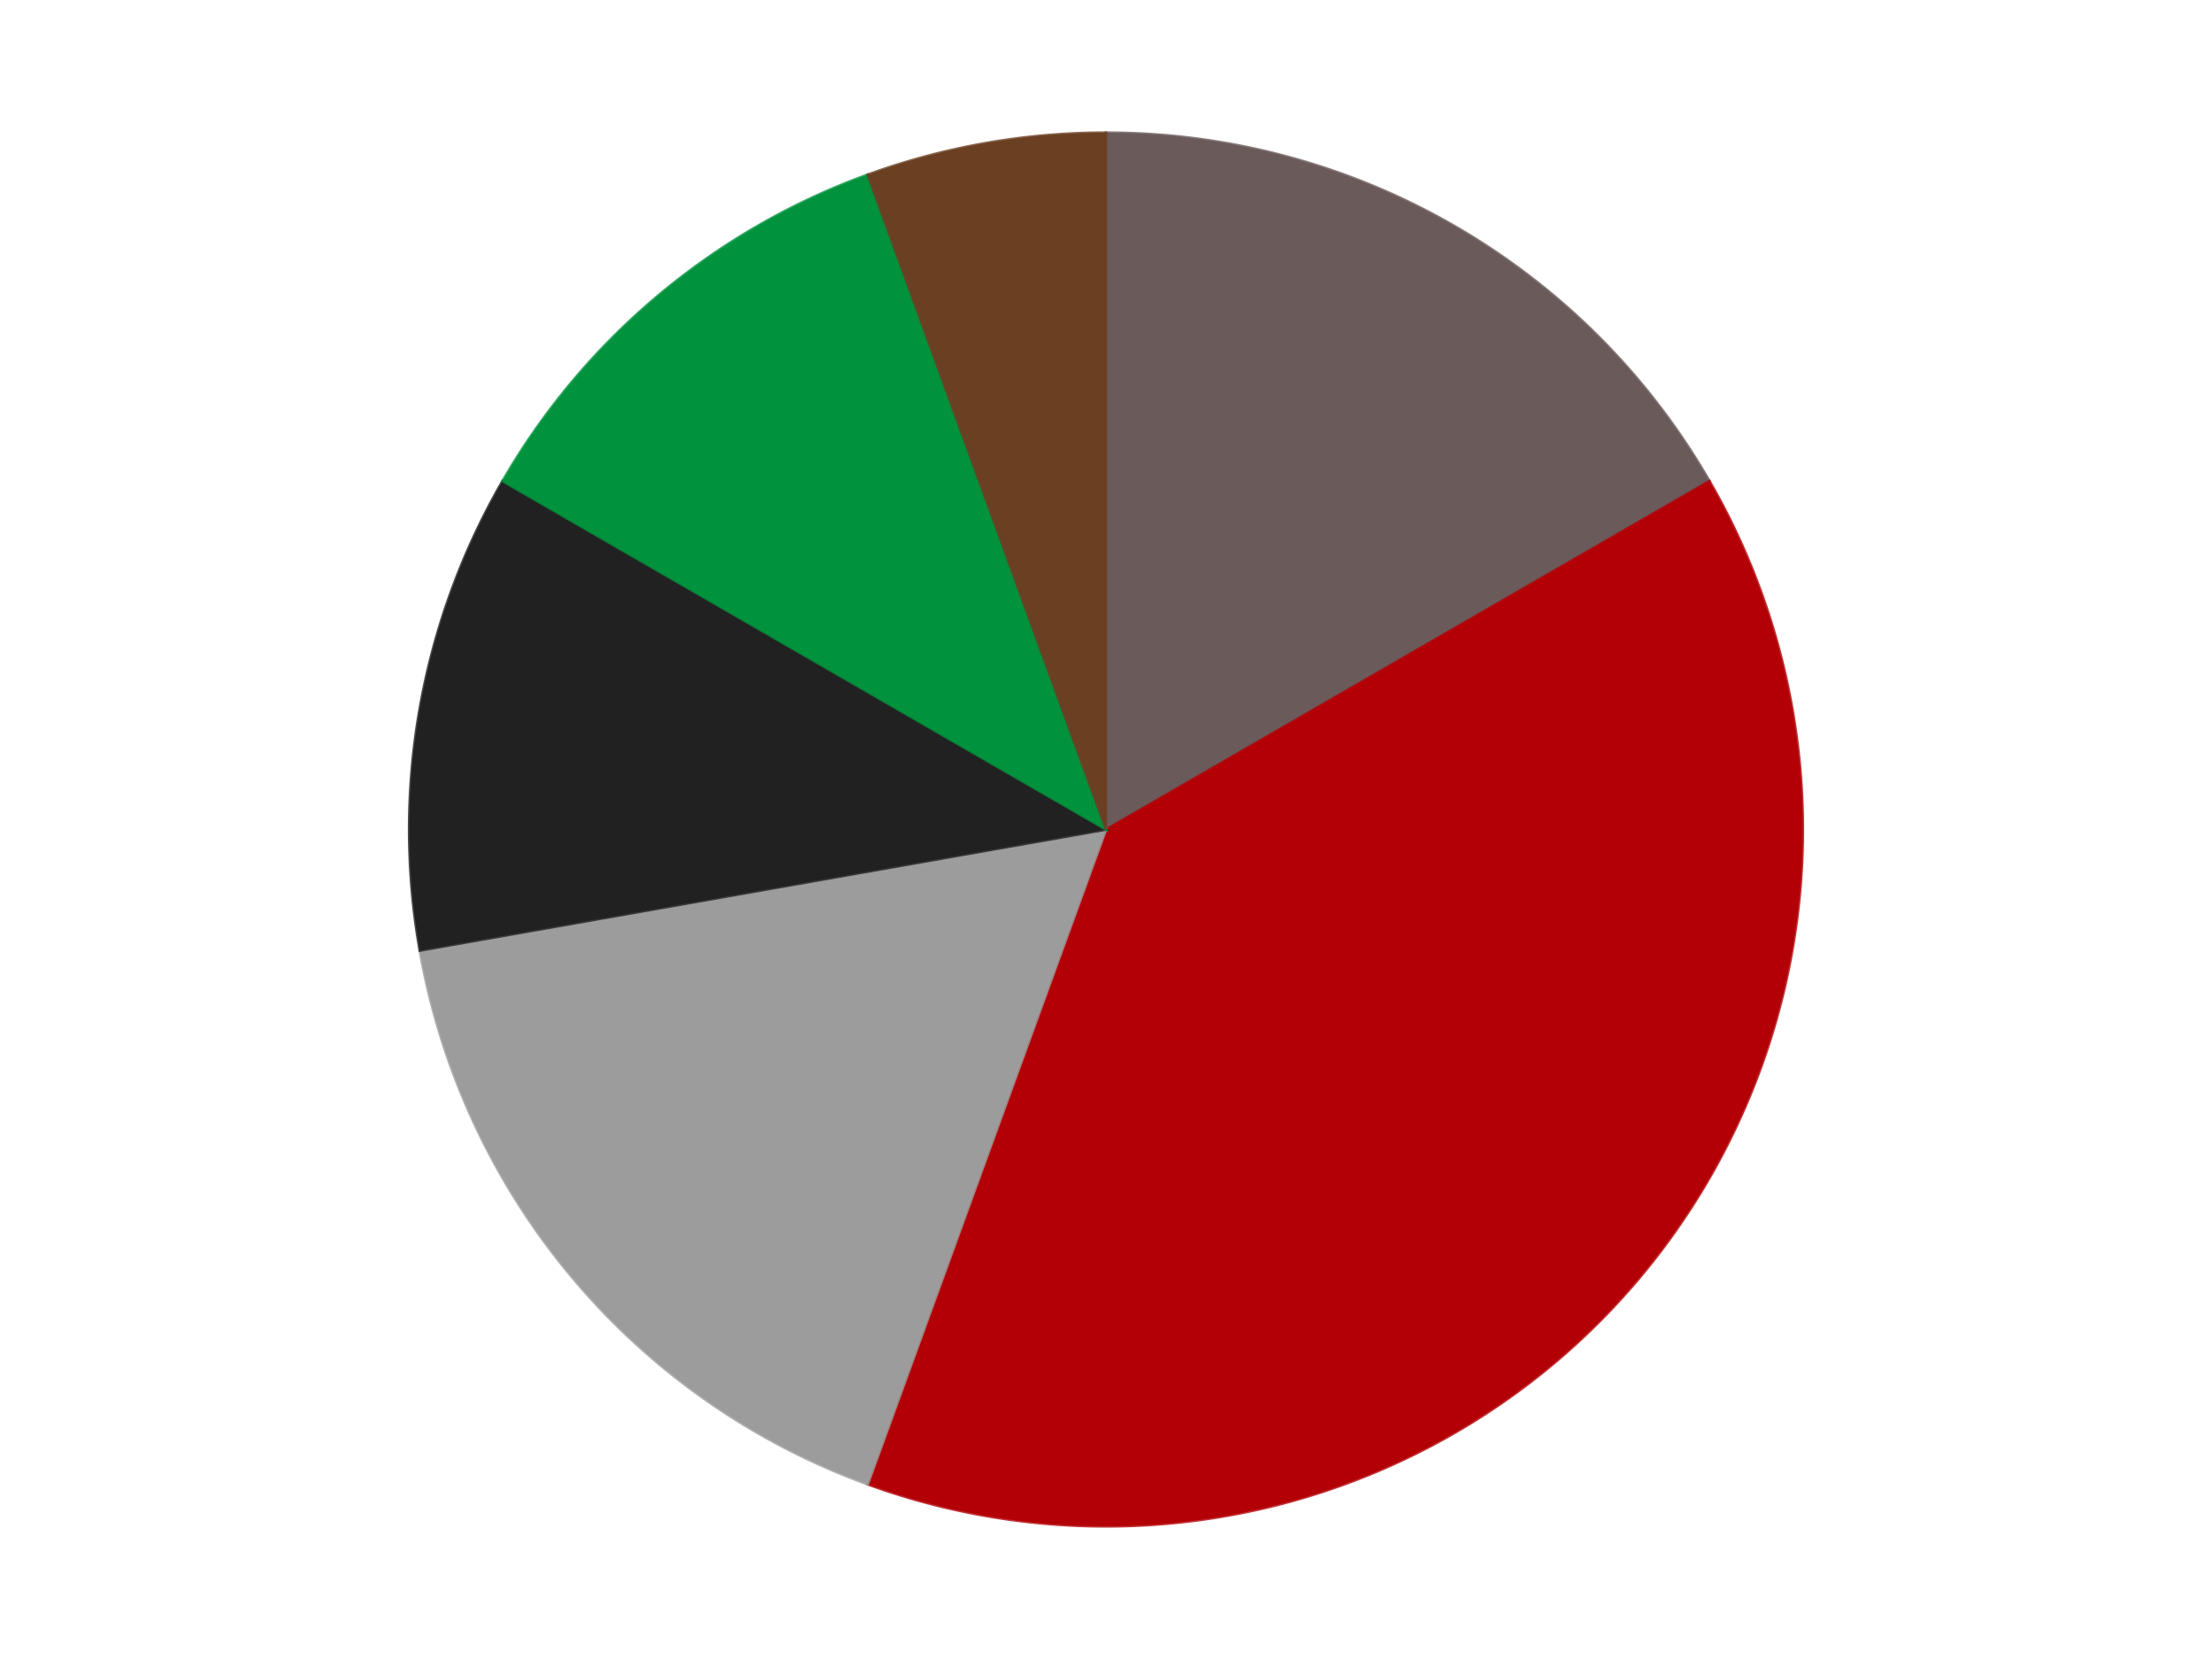 <?xml version='1.0' encoding='utf-8'?>
<svg xmlns="http://www.w3.org/2000/svg" xmlns:xlink="http://www.w3.org/1999/xlink" id="chart-7c2dea6f-29d7-434d-871a-f52e3c0933a6" class="pygal-chart" viewBox="0 0 800 600"><!--Generated with pygal 3.0.4 (lxml) ©Kozea 2012-2016 on 2024-07-06--><!--http://pygal.org--><!--http://github.com/Kozea/pygal--><defs><style type="text/css">#chart-7c2dea6f-29d7-434d-871a-f52e3c0933a6{-webkit-user-select:none;-webkit-font-smoothing:antialiased;font-family:Consolas,"Liberation Mono",Menlo,Courier,monospace}#chart-7c2dea6f-29d7-434d-871a-f52e3c0933a6 .title{font-family:Consolas,"Liberation Mono",Menlo,Courier,monospace;font-size:16px}#chart-7c2dea6f-29d7-434d-871a-f52e3c0933a6 .legends .legend text{font-family:Consolas,"Liberation Mono",Menlo,Courier,monospace;font-size:14px}#chart-7c2dea6f-29d7-434d-871a-f52e3c0933a6 .axis text{font-family:Consolas,"Liberation Mono",Menlo,Courier,monospace;font-size:10px}#chart-7c2dea6f-29d7-434d-871a-f52e3c0933a6 .axis text.major{font-family:Consolas,"Liberation Mono",Menlo,Courier,monospace;font-size:10px}#chart-7c2dea6f-29d7-434d-871a-f52e3c0933a6 .text-overlay text.value{font-family:Consolas,"Liberation Mono",Menlo,Courier,monospace;font-size:16px}#chart-7c2dea6f-29d7-434d-871a-f52e3c0933a6 .text-overlay text.label{font-family:Consolas,"Liberation Mono",Menlo,Courier,monospace;font-size:10px}#chart-7c2dea6f-29d7-434d-871a-f52e3c0933a6 .tooltip{font-family:Consolas,"Liberation Mono",Menlo,Courier,monospace;font-size:14px}#chart-7c2dea6f-29d7-434d-871a-f52e3c0933a6 text.no_data{font-family:Consolas,"Liberation Mono",Menlo,Courier,monospace;font-size:64px}
#chart-7c2dea6f-29d7-434d-871a-f52e3c0933a6{background-color:transparent}#chart-7c2dea6f-29d7-434d-871a-f52e3c0933a6 path,#chart-7c2dea6f-29d7-434d-871a-f52e3c0933a6 line,#chart-7c2dea6f-29d7-434d-871a-f52e3c0933a6 rect,#chart-7c2dea6f-29d7-434d-871a-f52e3c0933a6 circle{-webkit-transition:150ms;-moz-transition:150ms;transition:150ms}#chart-7c2dea6f-29d7-434d-871a-f52e3c0933a6 .graph &gt; .background{fill:transparent}#chart-7c2dea6f-29d7-434d-871a-f52e3c0933a6 .plot &gt; .background{fill:transparent}#chart-7c2dea6f-29d7-434d-871a-f52e3c0933a6 .graph{fill:rgba(0,0,0,.87)}#chart-7c2dea6f-29d7-434d-871a-f52e3c0933a6 text.no_data{fill:rgba(0,0,0,1)}#chart-7c2dea6f-29d7-434d-871a-f52e3c0933a6 .title{fill:rgba(0,0,0,1)}#chart-7c2dea6f-29d7-434d-871a-f52e3c0933a6 .legends .legend text{fill:rgba(0,0,0,.87)}#chart-7c2dea6f-29d7-434d-871a-f52e3c0933a6 .legends .legend:hover text{fill:rgba(0,0,0,1)}#chart-7c2dea6f-29d7-434d-871a-f52e3c0933a6 .axis .line{stroke:rgba(0,0,0,1)}#chart-7c2dea6f-29d7-434d-871a-f52e3c0933a6 .axis .guide.line{stroke:rgba(0,0,0,.54)}#chart-7c2dea6f-29d7-434d-871a-f52e3c0933a6 .axis .major.line{stroke:rgba(0,0,0,.87)}#chart-7c2dea6f-29d7-434d-871a-f52e3c0933a6 .axis text.major{fill:rgba(0,0,0,1)}#chart-7c2dea6f-29d7-434d-871a-f52e3c0933a6 .axis.y .guides:hover .guide.line,#chart-7c2dea6f-29d7-434d-871a-f52e3c0933a6 .line-graph .axis.x .guides:hover .guide.line,#chart-7c2dea6f-29d7-434d-871a-f52e3c0933a6 .stackedline-graph .axis.x .guides:hover .guide.line,#chart-7c2dea6f-29d7-434d-871a-f52e3c0933a6 .xy-graph .axis.x .guides:hover .guide.line{stroke:rgba(0,0,0,1)}#chart-7c2dea6f-29d7-434d-871a-f52e3c0933a6 .axis .guides:hover text{fill:rgba(0,0,0,1)}#chart-7c2dea6f-29d7-434d-871a-f52e3c0933a6 .reactive{fill-opacity:1.0;stroke-opacity:.8;stroke-width:1}#chart-7c2dea6f-29d7-434d-871a-f52e3c0933a6 .ci{stroke:rgba(0,0,0,.87)}#chart-7c2dea6f-29d7-434d-871a-f52e3c0933a6 .reactive.active,#chart-7c2dea6f-29d7-434d-871a-f52e3c0933a6 .active .reactive{fill-opacity:0.6;stroke-opacity:.9;stroke-width:4}#chart-7c2dea6f-29d7-434d-871a-f52e3c0933a6 .ci .reactive.active{stroke-width:1.5}#chart-7c2dea6f-29d7-434d-871a-f52e3c0933a6 .series text{fill:rgba(0,0,0,1)}#chart-7c2dea6f-29d7-434d-871a-f52e3c0933a6 .tooltip rect{fill:transparent;stroke:rgba(0,0,0,1);-webkit-transition:opacity 150ms;-moz-transition:opacity 150ms;transition:opacity 150ms}#chart-7c2dea6f-29d7-434d-871a-f52e3c0933a6 .tooltip .label{fill:rgba(0,0,0,.87)}#chart-7c2dea6f-29d7-434d-871a-f52e3c0933a6 .tooltip .label{fill:rgba(0,0,0,.87)}#chart-7c2dea6f-29d7-434d-871a-f52e3c0933a6 .tooltip .legend{font-size:.8em;fill:rgba(0,0,0,.54)}#chart-7c2dea6f-29d7-434d-871a-f52e3c0933a6 .tooltip .x_label{font-size:.6em;fill:rgba(0,0,0,1)}#chart-7c2dea6f-29d7-434d-871a-f52e3c0933a6 .tooltip .xlink{font-size:.5em;text-decoration:underline}#chart-7c2dea6f-29d7-434d-871a-f52e3c0933a6 .tooltip .value{font-size:1.5em}#chart-7c2dea6f-29d7-434d-871a-f52e3c0933a6 .bound{font-size:.5em}#chart-7c2dea6f-29d7-434d-871a-f52e3c0933a6 .max-value{font-size:.75em;fill:rgba(0,0,0,.54)}#chart-7c2dea6f-29d7-434d-871a-f52e3c0933a6 .map-element{fill:transparent;stroke:rgba(0,0,0,.54) !important}#chart-7c2dea6f-29d7-434d-871a-f52e3c0933a6 .map-element .reactive{fill-opacity:inherit;stroke-opacity:inherit}#chart-7c2dea6f-29d7-434d-871a-f52e3c0933a6 .color-0,#chart-7c2dea6f-29d7-434d-871a-f52e3c0933a6 .color-0 a:visited{stroke:#F44336;fill:#F44336}#chart-7c2dea6f-29d7-434d-871a-f52e3c0933a6 .color-1,#chart-7c2dea6f-29d7-434d-871a-f52e3c0933a6 .color-1 a:visited{stroke:#3F51B5;fill:#3F51B5}#chart-7c2dea6f-29d7-434d-871a-f52e3c0933a6 .color-2,#chart-7c2dea6f-29d7-434d-871a-f52e3c0933a6 .color-2 a:visited{stroke:#009688;fill:#009688}#chart-7c2dea6f-29d7-434d-871a-f52e3c0933a6 .color-3,#chart-7c2dea6f-29d7-434d-871a-f52e3c0933a6 .color-3 a:visited{stroke:#FFC107;fill:#FFC107}#chart-7c2dea6f-29d7-434d-871a-f52e3c0933a6 .color-4,#chart-7c2dea6f-29d7-434d-871a-f52e3c0933a6 .color-4 a:visited{stroke:#FF5722;fill:#FF5722}#chart-7c2dea6f-29d7-434d-871a-f52e3c0933a6 .color-5,#chart-7c2dea6f-29d7-434d-871a-f52e3c0933a6 .color-5 a:visited{stroke:#9C27B0;fill:#9C27B0}#chart-7c2dea6f-29d7-434d-871a-f52e3c0933a6 .text-overlay .color-0 text{fill:black}#chart-7c2dea6f-29d7-434d-871a-f52e3c0933a6 .text-overlay .color-1 text{fill:black}#chart-7c2dea6f-29d7-434d-871a-f52e3c0933a6 .text-overlay .color-2 text{fill:black}#chart-7c2dea6f-29d7-434d-871a-f52e3c0933a6 .text-overlay .color-3 text{fill:black}#chart-7c2dea6f-29d7-434d-871a-f52e3c0933a6 .text-overlay .color-4 text{fill:black}#chart-7c2dea6f-29d7-434d-871a-f52e3c0933a6 .text-overlay .color-5 text{fill:black}
#chart-7c2dea6f-29d7-434d-871a-f52e3c0933a6 text.no_data{text-anchor:middle}#chart-7c2dea6f-29d7-434d-871a-f52e3c0933a6 .guide.line{fill:none}#chart-7c2dea6f-29d7-434d-871a-f52e3c0933a6 .centered{text-anchor:middle}#chart-7c2dea6f-29d7-434d-871a-f52e3c0933a6 .title{text-anchor:middle}#chart-7c2dea6f-29d7-434d-871a-f52e3c0933a6 .legends .legend text{fill-opacity:1}#chart-7c2dea6f-29d7-434d-871a-f52e3c0933a6 .axis.x text{text-anchor:middle}#chart-7c2dea6f-29d7-434d-871a-f52e3c0933a6 .axis.x:not(.web) text[transform]{text-anchor:start}#chart-7c2dea6f-29d7-434d-871a-f52e3c0933a6 .axis.x:not(.web) text[transform].backwards{text-anchor:end}#chart-7c2dea6f-29d7-434d-871a-f52e3c0933a6 .axis.y text{text-anchor:end}#chart-7c2dea6f-29d7-434d-871a-f52e3c0933a6 .axis.y text[transform].backwards{text-anchor:start}#chart-7c2dea6f-29d7-434d-871a-f52e3c0933a6 .axis.y2 text{text-anchor:start}#chart-7c2dea6f-29d7-434d-871a-f52e3c0933a6 .axis.y2 text[transform].backwards{text-anchor:end}#chart-7c2dea6f-29d7-434d-871a-f52e3c0933a6 .axis .guide.line{stroke-dasharray:4,4;stroke:black}#chart-7c2dea6f-29d7-434d-871a-f52e3c0933a6 .axis .major.guide.line{stroke-dasharray:6,6;stroke:black}#chart-7c2dea6f-29d7-434d-871a-f52e3c0933a6 .horizontal .axis.y .guide.line,#chart-7c2dea6f-29d7-434d-871a-f52e3c0933a6 .horizontal .axis.y2 .guide.line,#chart-7c2dea6f-29d7-434d-871a-f52e3c0933a6 .vertical .axis.x .guide.line{opacity:0}#chart-7c2dea6f-29d7-434d-871a-f52e3c0933a6 .horizontal .axis.always_show .guide.line,#chart-7c2dea6f-29d7-434d-871a-f52e3c0933a6 .vertical .axis.always_show .guide.line{opacity:1 !important}#chart-7c2dea6f-29d7-434d-871a-f52e3c0933a6 .axis.y .guides:hover .guide.line,#chart-7c2dea6f-29d7-434d-871a-f52e3c0933a6 .axis.y2 .guides:hover .guide.line,#chart-7c2dea6f-29d7-434d-871a-f52e3c0933a6 .axis.x .guides:hover .guide.line{opacity:1}#chart-7c2dea6f-29d7-434d-871a-f52e3c0933a6 .axis .guides:hover text{opacity:1}#chart-7c2dea6f-29d7-434d-871a-f52e3c0933a6 .nofill{fill:none}#chart-7c2dea6f-29d7-434d-871a-f52e3c0933a6 .subtle-fill{fill-opacity:.2}#chart-7c2dea6f-29d7-434d-871a-f52e3c0933a6 .dot{stroke-width:1px;fill-opacity:1;stroke-opacity:1}#chart-7c2dea6f-29d7-434d-871a-f52e3c0933a6 .dot.active{stroke-width:5px}#chart-7c2dea6f-29d7-434d-871a-f52e3c0933a6 .dot.negative{fill:transparent}#chart-7c2dea6f-29d7-434d-871a-f52e3c0933a6 text,#chart-7c2dea6f-29d7-434d-871a-f52e3c0933a6 tspan{stroke:none !important}#chart-7c2dea6f-29d7-434d-871a-f52e3c0933a6 .series text.active{opacity:1}#chart-7c2dea6f-29d7-434d-871a-f52e3c0933a6 .tooltip rect{fill-opacity:.95;stroke-width:.5}#chart-7c2dea6f-29d7-434d-871a-f52e3c0933a6 .tooltip text{fill-opacity:1}#chart-7c2dea6f-29d7-434d-871a-f52e3c0933a6 .showable{visibility:hidden}#chart-7c2dea6f-29d7-434d-871a-f52e3c0933a6 .showable.shown{visibility:visible}#chart-7c2dea6f-29d7-434d-871a-f52e3c0933a6 .gauge-background{fill:rgba(229,229,229,1);stroke:none}#chart-7c2dea6f-29d7-434d-871a-f52e3c0933a6 .bg-lines{stroke:transparent;stroke-width:2px}</style><script type="text/javascript">window.pygal = window.pygal || {};window.pygal.config = window.pygal.config || {};window.pygal.config['7c2dea6f-29d7-434d-871a-f52e3c0933a6'] = {"allow_interruptions": false, "box_mode": "extremes", "classes": ["pygal-chart"], "css": ["file://style.css", "file://graph.css"], "defs": [], "disable_xml_declaration": false, "dots_size": 2.5, "dynamic_print_values": false, "explicit_size": false, "fill": false, "force_uri_protocol": "https", "formatter": null, "half_pie": false, "height": 600, "include_x_axis": false, "inner_radius": 0, "interpolate": null, "interpolation_parameters": {}, "interpolation_precision": 250, "inverse_y_axis": false, "js": ["//kozea.github.io/pygal.js/2.0.x/pygal-tooltips.min.js"], "legend_at_bottom": false, "legend_at_bottom_columns": null, "legend_box_size": 12, "logarithmic": false, "margin": 20, "margin_bottom": null, "margin_left": null, "margin_right": null, "margin_top": null, "max_scale": 16, "min_scale": 4, "missing_value_fill_truncation": "x", "no_data_text": "No data", "no_prefix": false, "order_min": null, "pretty_print": false, "print_labels": false, "print_values": false, "print_values_position": "center", "print_zeroes": true, "range": null, "rounded_bars": null, "secondary_range": null, "show_dots": true, "show_legend": false, "show_minor_x_labels": true, "show_minor_y_labels": true, "show_only_major_dots": false, "show_x_guides": false, "show_x_labels": true, "show_y_guides": true, "show_y_labels": true, "spacing": 10, "stack_from_top": false, "strict": false, "stroke": true, "stroke_style": null, "style": {"background": "transparent", "ci_colors": [], "colors": ["#F44336", "#3F51B5", "#009688", "#FFC107", "#FF5722", "#9C27B0", "#03A9F4", "#8BC34A", "#FF9800", "#E91E63", "#2196F3", "#4CAF50", "#FFEB3B", "#673AB7", "#00BCD4", "#CDDC39", "#9E9E9E", "#607D8B"], "dot_opacity": "1", "font_family": "Consolas, \"Liberation Mono\", Menlo, Courier, monospace", "foreground": "rgba(0, 0, 0, .87)", "foreground_strong": "rgba(0, 0, 0, 1)", "foreground_subtle": "rgba(0, 0, 0, .54)", "guide_stroke_color": "black", "guide_stroke_dasharray": "4,4", "label_font_family": "Consolas, \"Liberation Mono\", Menlo, Courier, monospace", "label_font_size": 10, "legend_font_family": "Consolas, \"Liberation Mono\", Menlo, Courier, monospace", "legend_font_size": 14, "major_guide_stroke_color": "black", "major_guide_stroke_dasharray": "6,6", "major_label_font_family": "Consolas, \"Liberation Mono\", Menlo, Courier, monospace", "major_label_font_size": 10, "no_data_font_family": "Consolas, \"Liberation Mono\", Menlo, Courier, monospace", "no_data_font_size": 64, "opacity": "1.0", "opacity_hover": "0.6", "plot_background": "transparent", "stroke_opacity": ".8", "stroke_opacity_hover": ".9", "stroke_width": "1", "stroke_width_hover": "4", "title_font_family": "Consolas, \"Liberation Mono\", Menlo, Courier, monospace", "title_font_size": 16, "tooltip_font_family": "Consolas, \"Liberation Mono\", Menlo, Courier, monospace", "tooltip_font_size": 14, "transition": "150ms", "value_background": "rgba(229, 229, 229, 1)", "value_colors": [], "value_font_family": "Consolas, \"Liberation Mono\", Menlo, Courier, monospace", "value_font_size": 16, "value_label_font_family": "Consolas, \"Liberation Mono\", Menlo, Courier, monospace", "value_label_font_size": 10}, "title": null, "tooltip_border_radius": 0, "tooltip_fancy_mode": true, "truncate_label": null, "truncate_legend": null, "width": 800, "x_label_rotation": 0, "x_labels": null, "x_labels_major": null, "x_labels_major_count": null, "x_labels_major_every": null, "x_title": null, "xrange": null, "y_label_rotation": 0, "y_labels": null, "y_labels_major": null, "y_labels_major_count": null, "y_labels_major_every": null, "y_title": null, "zero": 0, "legends": ["Dark Gray", "Red", "Light Gray", "Black", "Green", "Brown"]}</script><script type="text/javascript" xlink:href="https://kozea.github.io/pygal.js/2.0.x/pygal-tooltips.min.js"/></defs><title>Pygal</title><g class="graph pie-graph vertical"><rect x="0" y="0" width="800" height="600" class="background"/><g transform="translate(20, 20)" class="plot"><rect x="0" y="0" width="760" height="560" class="background"/><g class="series serie-0 color-0"><g class="slices"><g class="slice" style="fill: #6B5A5A; stroke: #6B5A5A"><path d="M380 28 A252 252 0 0 1 598.238 154 L380 280 A0 0 0 0 0 380 280 z" class="slice reactive tooltip-trigger"/><desc class="value">3</desc><desc class="x centered">443.0</desc><desc class="y centered">170.88079912316073</desc></g></g></g><g class="series serie-1 color-1"><g class="slices"><g class="slice" style="fill: #B30006; stroke: #B30006"><path d="M598.238 154 A252 252 0 0 1 293.811 516.803 L380 280 A0 0 0 0 0 380 280 z" class="slice reactive tooltip-trigger"/><desc class="value">7</desc><desc class="x centered">476.5215998329912</desc><desc class="y centered">360.99123882050395</desc></g></g></g><g class="series serie-2 color-2"><g class="slices"><g class="slice" style="fill: #9C9C9C; stroke: #9C9C9C"><path d="M293.811 516.803 A252 252 0 0 1 131.828 323.759 L380 280 A0 0 0 0 0 380 280 z" class="slice reactive tooltip-trigger"/><desc class="value">3</desc><desc class="x centered">283.4784001670088</desc><desc class="y centered">360.991238820504</desc></g></g></g><g class="series serie-3 color-3"><g class="slices"><g class="slice" style="fill: #212121; stroke: #212121"><path d="M131.828 323.759 A252 252 0 0 1 161.762 154 L380 280 A0 0 0 0 0 380 280 z" class="slice reactive tooltip-trigger"/><desc class="value">2</desc><desc class="x centered">255.91422312046177</desc><desc class="y centered">258.12032961396693</desc></g></g></g><g class="series serie-4 color-4"><g class="slices"><g class="slice" style="fill: #00923D; stroke: #00923D"><path d="M161.762 154 A252 252 0 0 1 293.811 43.197 L380 280 A0 0 0 0 0 380 280 z" class="slice reactive tooltip-trigger"/><desc class="value">2</desc><desc class="x centered">299.00876117949593</desc><desc class="y centered">183.47840016700889</desc></g></g></g><g class="series serie-5 color-5"><g class="slices"><g class="slice" style="fill: #6B3F22; stroke: #6B3F22"><path d="M293.811 43.197 A252 252 0 0 1 380 28 L380 280 A0 0 0 0 0 380 280 z" class="slice reactive tooltip-trigger"/><desc class="value">1</desc><desc class="x centered">358.12032961396665</desc><desc class="y centered">155.9142231204618</desc></g></g></g></g><g class="titles"/><g transform="translate(20, 20)" class="plot overlay"><g class="series serie-0 color-0"/><g class="series serie-1 color-1"/><g class="series serie-2 color-2"/><g class="series serie-3 color-3"/><g class="series serie-4 color-4"/><g class="series serie-5 color-5"/></g><g transform="translate(20, 20)" class="plot text-overlay"><g class="series serie-0 color-0"/><g class="series serie-1 color-1"/><g class="series serie-2 color-2"/><g class="series serie-3 color-3"/><g class="series serie-4 color-4"/><g class="series serie-5 color-5"/></g><g transform="translate(20, 20)" class="plot tooltip-overlay"><g transform="translate(0 0)" style="opacity: 0" class="tooltip"><rect rx="0" ry="0" width="0" height="0" class="tooltip-box"/><g class="text"/></g></g></g></svg>